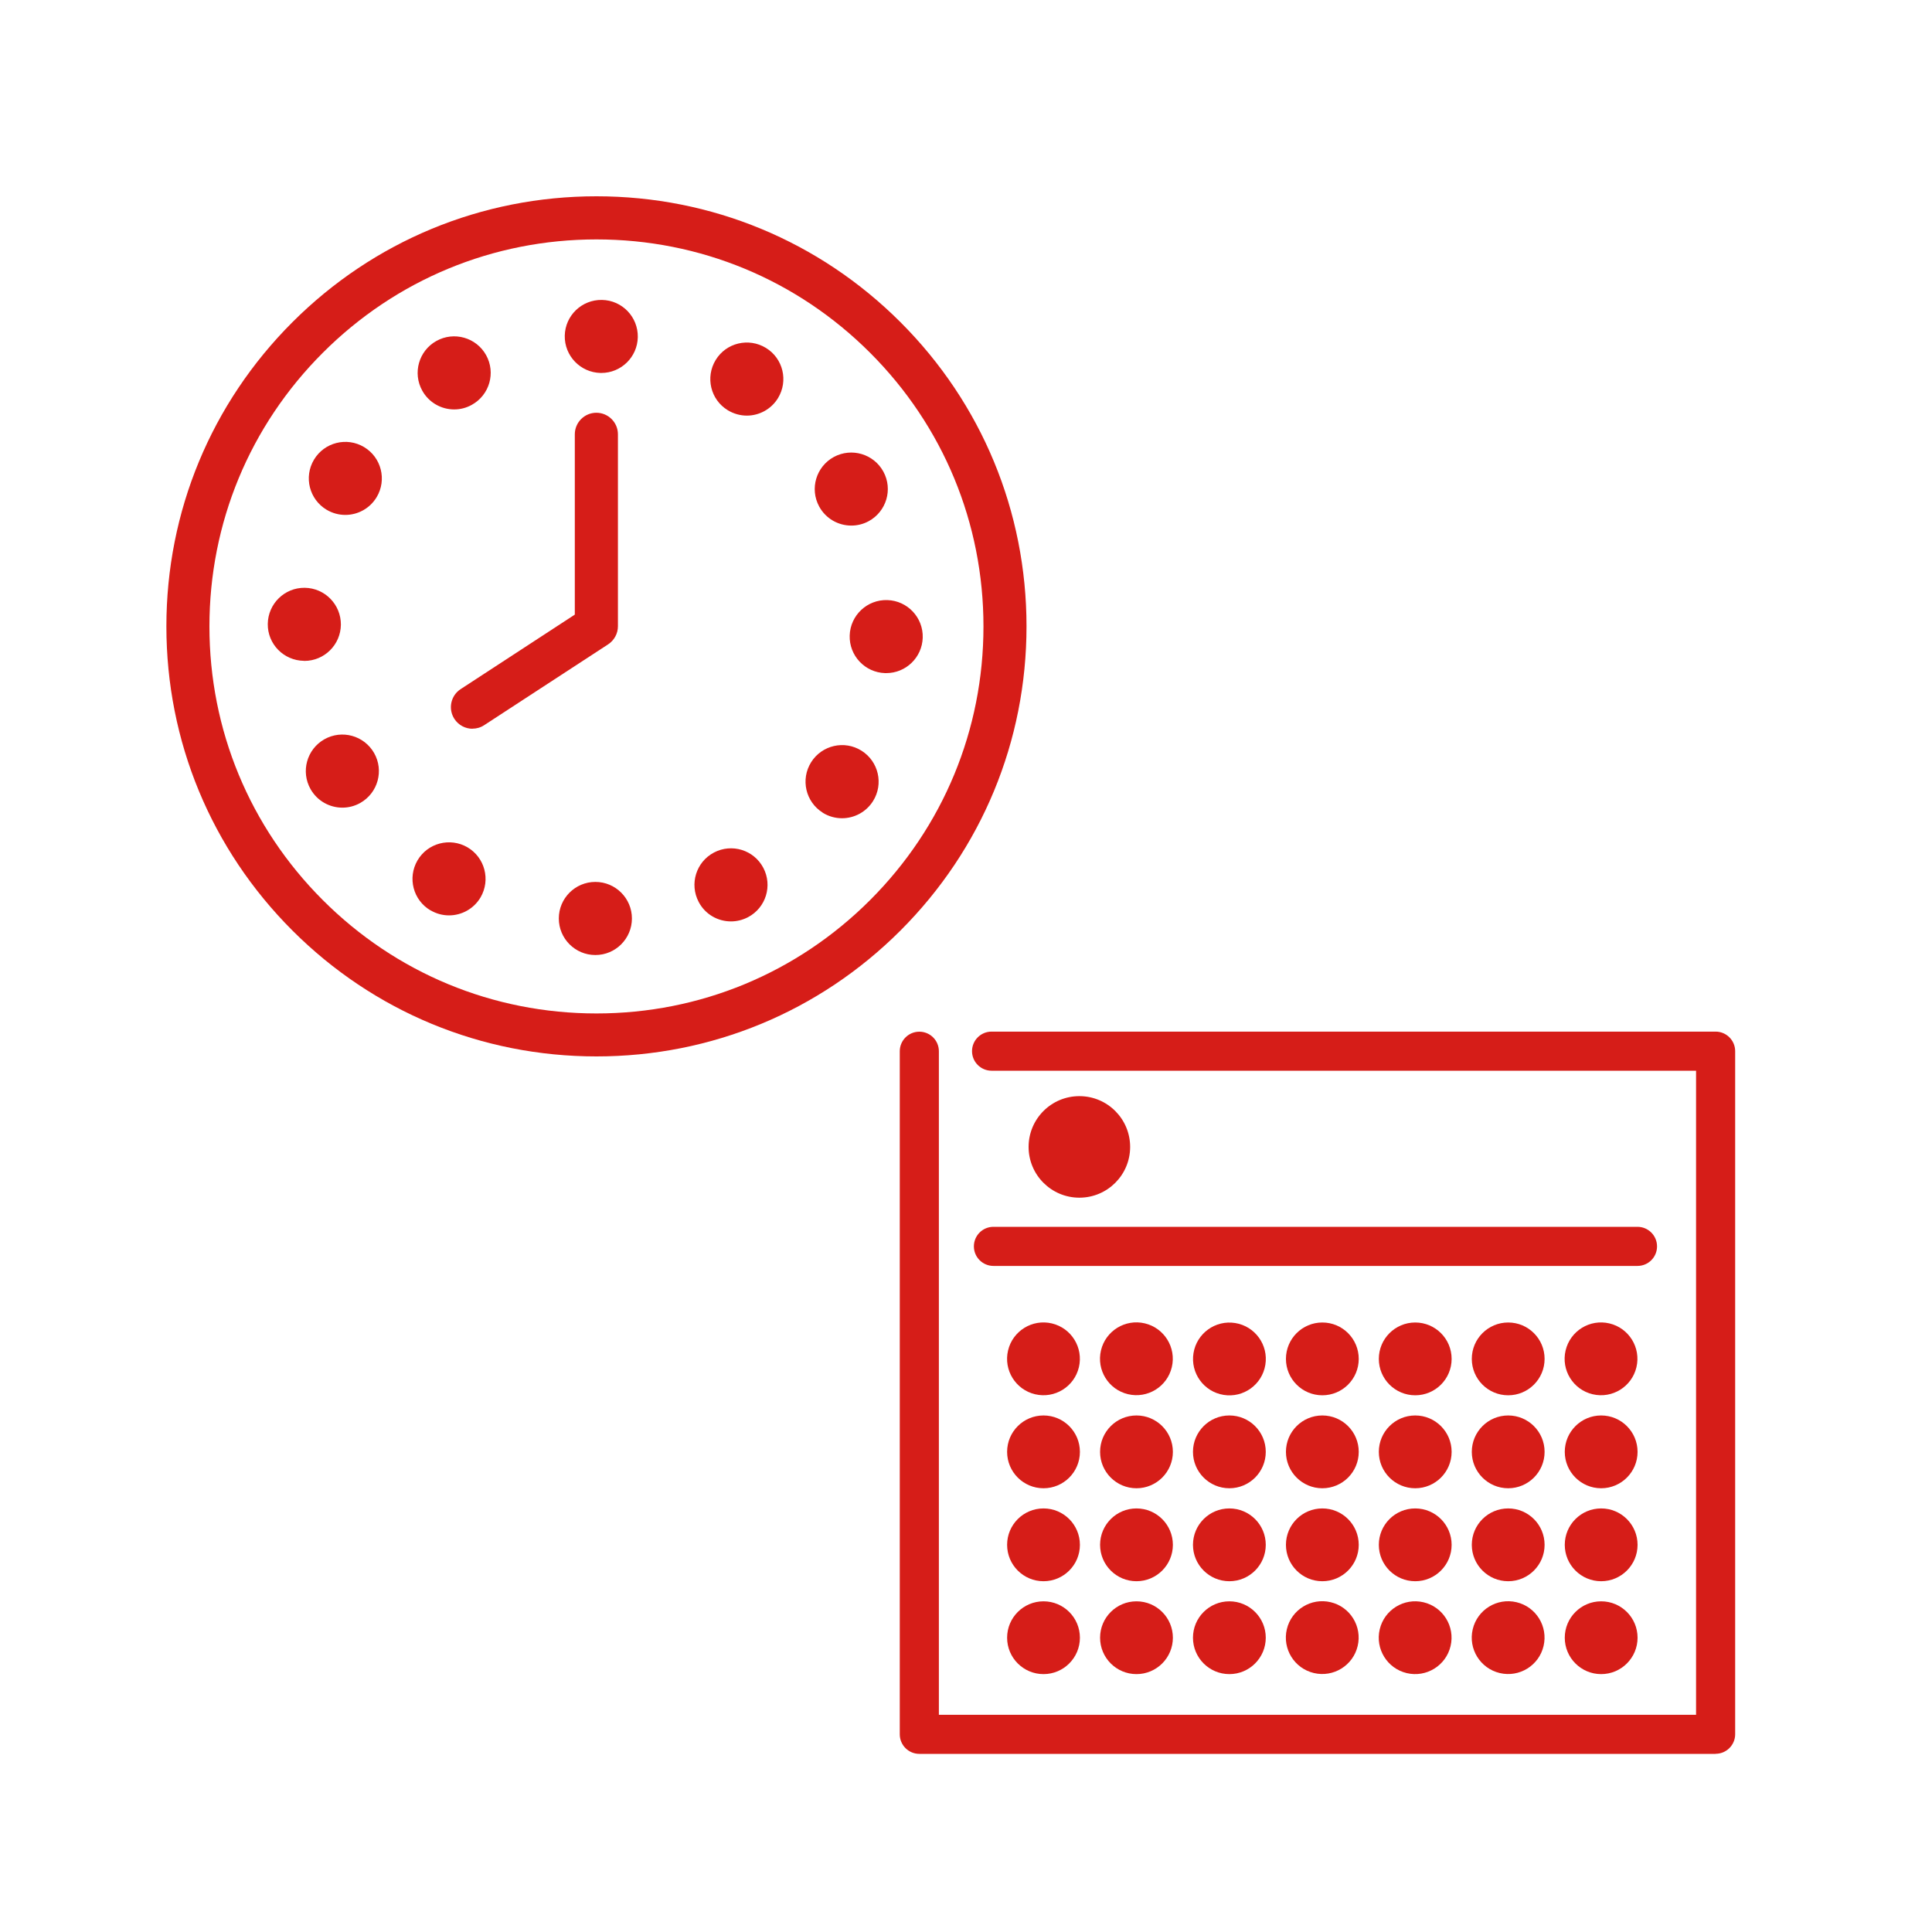 <?xml version="1.0" encoding="UTF-8"?>
<svg id="_レイヤー_1" data-name="レイヤー 1" xmlns="http://www.w3.org/2000/svg" viewBox="0 0 250 250">
  <defs>
    <style>
      .cls-1 {
        fill: #d61d18;
      }
    </style>
  </defs>
  <g id="_掛け時計" data-name="掛け時計">
    <path class="cls-1" d="m77.18,136.7c-14.86,0-28.84-5.79-39.35-16.3-10.51-10.51-16.3-24.49-16.3-39.35s5.79-28.84,16.3-39.35c10.51-10.51,24.49-16.3,39.35-16.3s28.84,5.79,39.35,16.3c10.51,10.51,16.3,24.49,16.3,39.35s-5.79,28.84-16.3,39.35c-10.51,10.51-24.49,16.3-39.35,16.3Zm0-105.72c-13.37,0-25.95,5.21-35.41,14.67-9.46,9.46-14.67,22.03-14.67,35.41s5.21,25.95,14.67,35.41c9.46,9.46,22.03,14.67,35.41,14.67s25.95-5.21,35.41-14.67c9.46-9.46,14.67-22.03,14.67-35.41s-5.21-25.95-14.67-35.41c-9.46-9.46-22.03-14.67-35.41-14.67Z"/>
    <path class="cls-1" d="m72.31,118.85c0-2.61,2.12-4.73,4.73-4.73h0c2.61,0,4.73,2.12,4.73,4.73h0c0,2.61-2.12,4.73-4.73,4.73h0c-2.61,0-4.73-2.12-4.73-4.73Zm18.1-2.14c-1.22-2.31-.34-5.17,1.97-6.39h0c2.31-1.22,5.17-.34,6.39,1.97h0c1.22,2.31.34,5.17-1.97,6.39h0c-.71.37-1.46.55-2.21.55h0c-1.7,0-3.34-.91-4.18-2.52Zm-34.69,1.1h0c-2.26-1.32-3.01-4.21-1.7-6.47h0c1.32-2.26,4.21-3.01,6.47-1.7h0c2.25,1.32,3.01,4.21,1.7,6.47h0c-.88,1.5-2.46,2.34-4.09,2.34h0c-.81,0-1.63-.21-2.38-.65Zm50.73-12.66c-2.21-1.39-2.88-4.3-1.49-6.52h0c1.39-2.21,4.31-2.88,6.52-1.49h0c2.21,1.39,2.88,4.31,1.49,6.52h0c-.9,1.43-2.44,2.22-4.01,2.22h0c-.86,0-1.73-.23-2.51-.72Zm-66.26-3.03c-1.29-2.27-.5-5.15,1.77-6.45h0c2.27-1.29,5.15-.5,6.45,1.77h0c1.29,2.27.5,5.15-1.77,6.45h0c-.74.42-1.54.62-2.34.62h0c-1.64,0-3.24-.86-4.11-2.39Zm74.34-15.02c-2.61-.08-4.66-2.26-4.58-4.87h0c.08-2.61,2.26-4.66,4.87-4.58h0c2.61.08,4.66,2.26,4.58,4.87h0c-.08,2.56-2.18,4.58-4.72,4.58h0s-.1,0-.15,0Zm-75.2-1.59c-2.61-.03-4.71-2.16-4.68-4.77h0c.03-2.61,2.17-4.71,4.78-4.68h0c2.61.03,4.7,2.17,4.68,4.78h0c-.03,2.59-2.14,4.68-4.72,4.68h0s-.03,0-.05,0Zm66.67-19.97c-1.25-2.3-.39-5.16,1.9-6.41h0c2.3-1.24,5.16-.39,6.41,1.9h0c1.25,2.3.39,5.16-1.9,6.41h0c-.72.39-1.49.57-2.25.57h0c-1.68,0-3.3-.89-4.16-2.47Zm-63.74.42c-2.24-1.34-2.97-4.24-1.63-6.48h0c1.34-2.24,4.24-2.97,6.48-1.63h0c2.24,1.34,2.97,4.24,1.63,6.48h0c-.89,1.48-2.45,2.3-4.06,2.3h0c-.83,0-1.66-.22-2.42-.67Zm51.91-12.88c-2.23-1.36-2.92-4.27-1.56-6.5h0c1.36-2.23,4.27-2.92,6.5-1.56h0c2.23,1.36,2.92,4.27,1.56,6.5h0c-.89,1.45-2.44,2.26-4.03,2.26h0c-.84,0-1.7-.23-2.47-.7Zm-39.53-2.53c-1.27-2.28-.45-5.16,1.83-6.43h0c2.28-1.27,5.16-.45,6.43,1.83h0c1.27,2.28.45,5.16-1.84,6.43h0c-.73.41-1.51.6-2.29.6h0c-1.66,0-3.27-.88-4.13-2.43Zm23.07-2.29c-2.61-.06-4.68-2.22-4.63-4.82h0c.05-2.61,2.21-4.68,4.82-4.63h0c2.61.05,4.68,2.21,4.63,4.82h0c-.05,2.58-2.16,4.63-4.72,4.63h-.1Z"/>
    <path class="cls-1" d="m61.14,94.3c-.91,0-1.8-.45-2.34-1.27-.84-1.29-.48-3.02.81-3.86l14.77-9.64v-23.33c0-1.54,1.25-2.79,2.79-2.79s2.79,1.25,2.79,2.79v24.84c0,.94-.48,1.82-1.27,2.34l-16.04,10.46c-.47.31-1,.45-1.52.45Z"/>
  </g>
  <g id="_カレンダー" data-name="カレンダー">
    <path class="cls-1" d="m221.99,226.95h-103.03c-1.39,0-2.53-1.13-2.53-2.53v-88.39c0-1.39,1.13-2.53,2.53-2.53s2.53,1.13,2.53,2.53v85.86h97.98v-83.34h-91.16c-1.39,0-2.53-1.13-2.53-2.53s1.13-2.53,2.53-2.53h93.69c1.39,0,2.53,1.13,2.53,2.53v88.39c0,1.39-1.13,2.53-2.53,2.53Z"/>
    <path class="cls-1" d="m211.89,163.81h-83.34c-1.39,0-2.53-1.13-2.53-2.53s1.13-2.53,2.53-2.53h83.34c1.39,0,2.53,1.13,2.53,2.53s-1.13,2.53-2.53,2.53Z"/>
    <g>
      <circle class="cls-1" cx="135.03" cy="175.84" r="4.71" transform="translate(-67.13 266.86) rotate(-76.72)"/>
      <circle class="cls-1" cx="147.06" cy="175.84" r="4.71" transform="translate(-57.87 278.56) rotate(-76.72)"/>
      <circle class="cls-1" cx="159.08" cy="175.84" r="4.71" transform="translate(-39.97 304.7) rotate(-80.78)"/>
      <circle class="cls-1" cx="171.11" cy="175.84" r="4.71"/>
      <circle class="cls-1" cx="183.13" cy="175.84" r="4.71"/>
      <circle class="cls-1" cx="195.16" cy="175.84" r="4.71"/>
      <circle class="cls-1" cx="207.19" cy="175.84" r="4.71" transform="translate(-11.56 337.09) rotate(-76.72)"/>
      <circle class="cls-1" cx="135.03" cy="187.87" r="4.71"/>
      <circle class="cls-1" cx="147.06" cy="187.87" r="4.71"/>
      <circle class="cls-1" cx="159.08" cy="187.87" r="4.71"/>
      <circle class="cls-1" cx="171.11" cy="187.87" r="4.71"/>
      <circle class="cls-1" cx="183.13" cy="187.87" r="4.71"/>
      <circle class="cls-1" cx="195.16" cy="187.87" r="4.71"/>
      <circle class="cls-1" cx="207.19" cy="187.87" r="4.71"/>
      <circle class="cls-1" cx="135.03" cy="199.9" r="4.71"/>
      <circle class="cls-1" cx="147.06" cy="199.9" r="4.71"/>
      <circle class="cls-1" cx="159.08" cy="199.9" r="4.71"/>
      <circle class="cls-1" cx="171.11" cy="199.9" r="4.71"/>
      <circle class="cls-1" cx="183.13" cy="199.9" r="4.71"/>
      <circle class="cls-1" cx="195.16" cy="199.9" r="4.71"/>
      <circle class="cls-1" cx="207.19" cy="199.9" r="4.71"/>
      <circle class="cls-1" cx="135.03" cy="211.92" r="4.71"/>
      <circle class="cls-1" cx="147.06" cy="211.92" r="4.71"/>
      <circle class="cls-1" cx="159.08" cy="211.92" r="4.71"/>
      <circle class="cls-1" cx="171.11" cy="211.92" r="4.71" transform="translate(-74.46 329.76) rotate(-76.72)"/>
      <circle class="cls-1" cx="183.13" cy="211.92" r="4.71" transform="translate(-65.2 341.47) rotate(-76.72)"/>
      <circle class="cls-1" cx="195.16" cy="211.92" r="4.71" transform="translate(-55.93 353.17) rotate(-76.72)"/>
      <circle class="cls-1" cx="207.19" cy="211.92" r="4.71"/>
    </g>
    <circle class="cls-1" cx="139.67" cy="148.41" r="6.57"/>
  </g>
</svg>